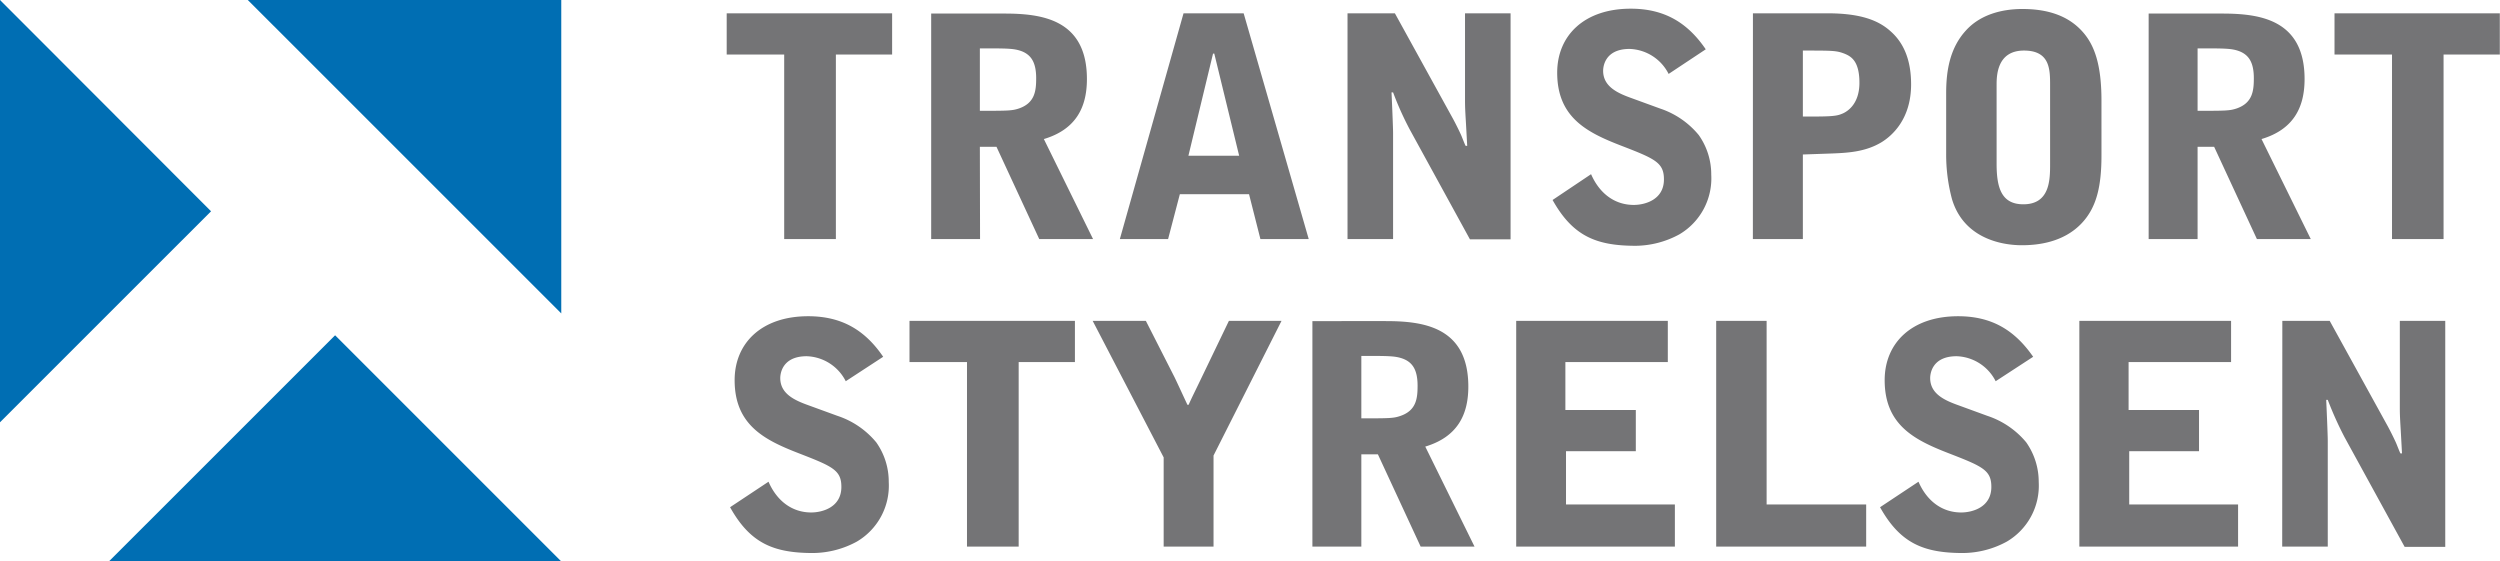 <svg xmlns="http://www.w3.org/2000/svg" viewBox="0 0 400.03 89.79"><defs><style>.cls-1{fill:#006eb3;}.cls-2{fill:#747476;}</style></defs><g id="Lager_2" data-name="Lager 2"><g id="Lager_1-2" data-name="Lager 1"><path class="cls-1" d="M0,67.57V0L33.77,33.81ZM89.76,89.79H17.47L53.62,53.65ZM39.65,0H89.81V50.15Z"/><path class="cls-2" d="M373.55,2.13v6.6h9.2V38.25H391V8.73h9V2.13ZM351.64,23.49h2.65l6.84,14.76h8.62l-7.88-16c5.07-1.52,6.89-5,6.89-9.6,0-9.69-7.43-10.48-13.28-10.48H343.81V38.25h7.83Zm0-15.75c4.42,0,5.41,0,6.64.44,1.57.6,2.36,1.83,2.36,4.34,0,2-.2,3.93-2.71,4.82-1.13.39-1.82.39-6.29.39ZM311.41,24.57a27.5,27.5,0,0,0,.93,7.29c1.82,6.1,7.63,7.38,11.18,7.38,2.31,0,6.64-.35,9.64-3.59,2.27-2.46,3.1-5.71,3.1-10.78V16.11c0-5.81-1.13-9-3.15-11.17-2.41-2.61-5.8-3.5-9.5-3.5-3.39,0-6.79.94-9.05,3.45-2.51,2.75-3.15,6.3-3.15,10Zm8.07-10.92c0-1.43,0-5.56,4.38-5.56,4.18,0,4.18,3.05,4.18,5.56V26.2c0,2.51,0,6.49-4.28,6.49-3.54,0-4.28-2.7-4.28-6.49Zm-39,24.6h8V24.72l4.33-.15c2.8-.1,5.66-.24,8.27-1.82,1.62-1,4.72-3.64,4.72-9.25,0-3.59-1-6.5-3.3-8.51-1.92-1.73-4.77-2.86-10.09-2.86H280.49Zm8-30.16c4.77,0,5.36,0,6.64.49,1.08.44,2.41,1.18,2.41,4.67,0,3.69-2.26,4.78-2.9,5-.94.4-2.36.4-6.15.4Zm-15.54-.2c-2.95-4.33-6.69-6.5-12-6.5-7.44,0-11.77,4.29-11.77,10.24,0,7.14,4.73,9.55,10.19,11.66s6.89,2.71,6.89,5.42c0,3.29-3.1,4.08-4.82,4.08-3.1,0-5.51-1.87-6.84-4.92L248.43,32c3.25,5.8,7,7.33,13.33,7.33a14.9,14.9,0,0,0,6.94-1.82,10.39,10.39,0,0,0,5.12-9.55,10.89,10.89,0,0,0-2-6.35,13.55,13.55,0,0,0-6.15-4.23l-4.58-1.67c-2.21-.79-4.57-1.83-4.57-4.39,0-.39.1-3.49,4.23-3.49a7.26,7.26,0,0,1,6.25,4ZM215.62,38.25h7.29V21.32c0-.93-.2-5.51-.25-6.54h.25a49.84,49.84,0,0,0,2.7,6l9.6,17.52h6.5V2.13h-7.29V15.57c0,1.37,0,1.67.15,4.13l.2,3.64h-.25c-.15-.24-.64-1.57-.79-1.87-.34-.74-.83-1.72-1.23-2.46L223.2,2.13h-7.58ZM189.38,2.13,179.19,38.25h7.72l1.88-7.18h11.07l1.82,7.18h7.73L199,2.13Zm8.9,22.79h-8.12L194.1,8.58h.2Zm-41.49-1.43h2.66l6.84,14.76h8.61l-7.87-16c5.07-1.52,6.89-5,6.89-9.6,0-9.69-7.43-10.48-13.29-10.48H149V38.25h7.82Zm0-15.75c4.43,0,5.42,0,6.65.44,1.57.6,2.36,1.83,2.36,4.34,0,2-.2,3.93-2.71,4.82-1.13.39-1.82.39-6.3.39ZM116.28,2.13v6.6h9.2V38.25h8.27V8.73h9V2.13Z"/><path class="cls-2" d="M365.18,87.46h7.29V70.53c0-.94-.2-5.51-.25-6.55h.25a55.41,55.41,0,0,0,2.7,6l9.6,17.52h6.5V51.34H384V64.77c0,1.38,0,1.67.15,4.14l.2,3.64h-.25c-.15-.25-.64-1.58-.79-1.87-.34-.74-.83-1.72-1.23-2.46l-9.3-16.88h-7.58Zm-32.46,0h25.4V80.72H340.7V72.2h11.17V65.61H340.6V57.93H357V51.34H332.72Zm-7.39-30.37c-3-4.33-6.7-6.49-12-6.49-7.43,0-11.76,4.28-11.76,10.23,0,7.14,4.72,9.55,10.18,11.67s6.89,2.71,6.89,5.41c0,3.3-3.1,4.09-4.82,4.09-3.1,0-5.51-1.87-6.84-4.92l-6.15,4.08c3.25,5.81,7,7.33,13.34,7.33a14.86,14.86,0,0,0,6.93-1.82,10.38,10.38,0,0,0,5.12-9.55,11,11,0,0,0-2-6.34A13.66,13.66,0,0,0,318,66.54l-4.57-1.67c-2.22-.79-4.58-1.82-4.58-4.38,0-.39.1-3.49,4.23-3.49a7.27,7.27,0,0,1,6.25,4ZM274.61,87.46h24V80.72H282.68V51.34h-8.07Zm-32,0H268V80.72H250.58V72.2h11.17V65.61H250.48V57.93h16.39V51.34H242.61ZM217.83,72.7h2.65l6.84,14.76h8.62l-7.88-16c5.07-1.53,6.89-5,6.89-9.6,0-9.7-7.43-10.48-13.29-10.48H210V87.46h7.83Zm0-15.75c4.43,0,5.41,0,6.64.44,1.57.59,2.36,1.82,2.36,4.33,0,2-.19,3.94-2.71,4.82-1.13.4-1.81.4-6.29.4ZM194.18,87.46V72.89l10.88-21.55h-8.42l-4.38,9.1c-1.23,2.56-1.38,2.81-2.07,4.33H190c-.3-.64-1.73-3.74-2.07-4.43l-4.58-9h-8.51L186.2,73.19V87.46ZM145.53,51.34v6.59h9.2V87.46H163V57.93h9V51.34Zm-4.21,5.75c-2.95-4.33-6.69-6.49-12-6.49-7.43,0-11.77,4.28-11.77,10.23,0,7.14,4.73,9.55,10.19,11.67s6.89,2.71,6.89,5.41c0,3.3-3.1,4.09-4.82,4.09-3.1,0-5.51-1.87-6.84-4.92l-6.15,4.08c3.24,5.81,7,7.33,13.33,7.33a14.9,14.9,0,0,0,6.94-1.82,10.38,10.38,0,0,0,5.12-9.55,10.88,10.88,0,0,0-2-6.34A13.57,13.57,0,0,0,134,66.54l-4.58-1.67c-2.21-.79-4.57-1.82-4.57-4.38,0-.39.1-3.49,4.23-3.49a7.27,7.27,0,0,1,6.25,4Z"/></g></g></svg>